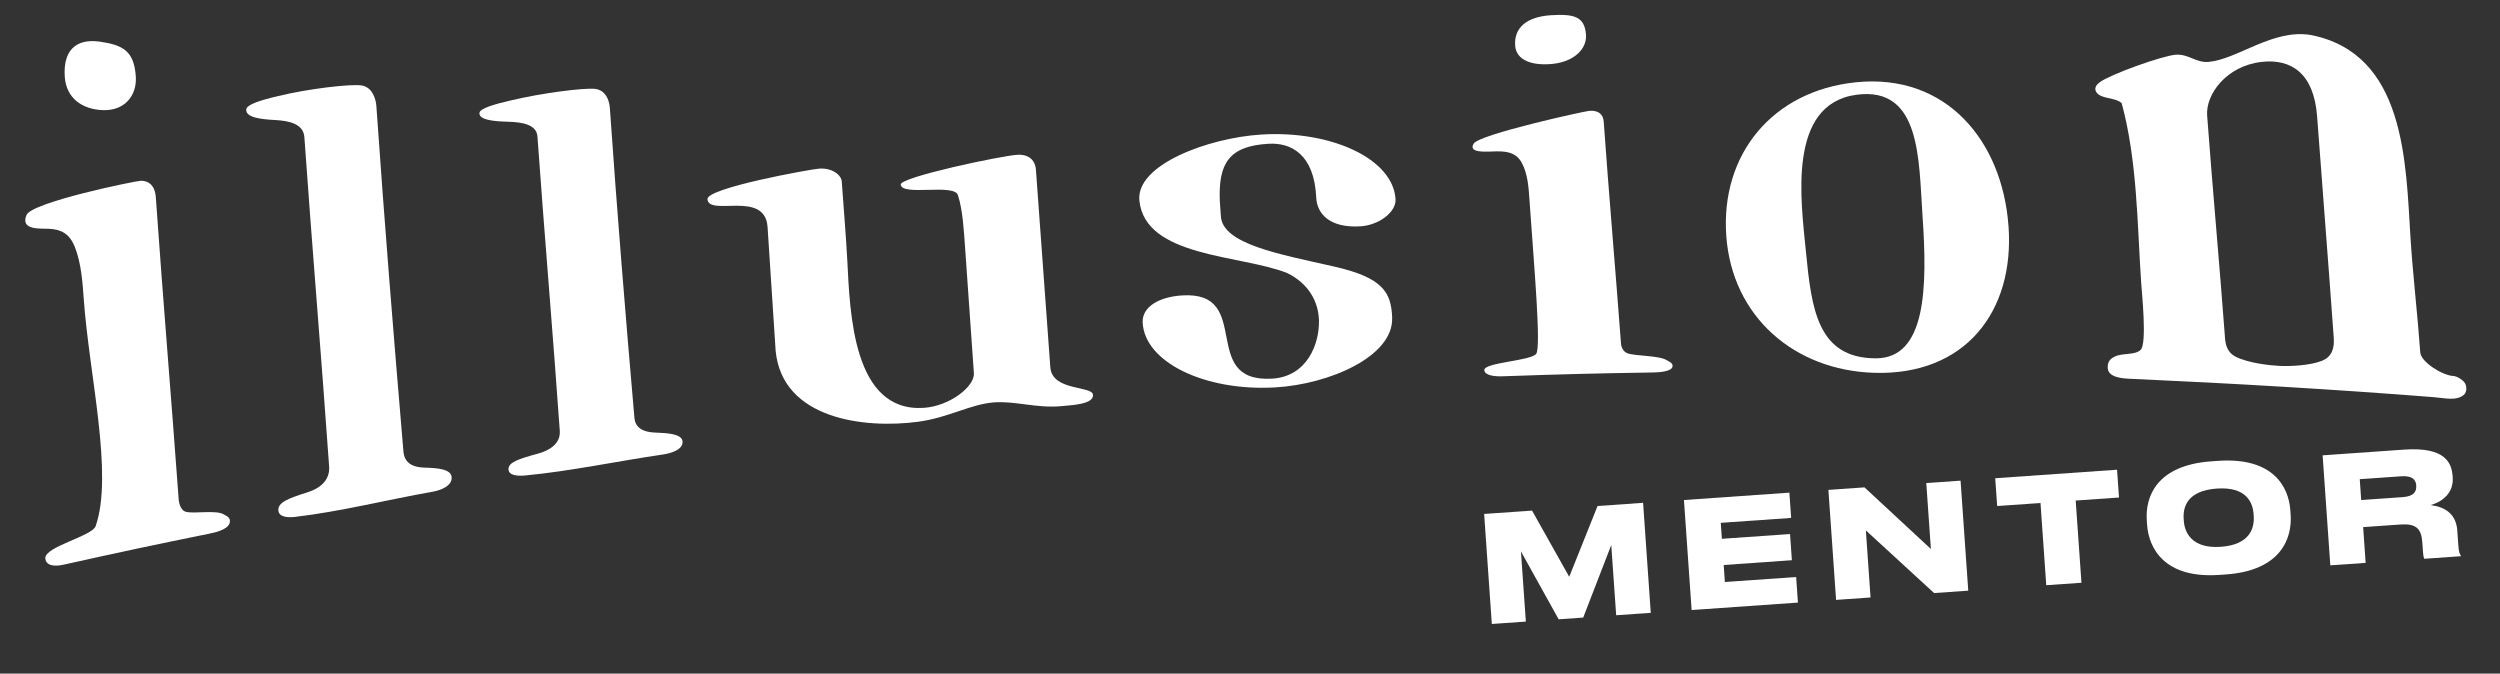 <?xml version="1.0" encoding="UTF-8"?> <svg xmlns="http://www.w3.org/2000/svg" version="1.1" viewBox="0 0 742.26 200"><rect x="0" y="0" width="742.26" height="200" fill="#333333" stroke="none"/><defs><style> .cls-1 { fill: #fff; } </style></defs><g><g id="Layer_1"><g><path class="cls-1" d="M440.65,152.59l14.22-.99,11.04,19.65,8.41-21.01,13.52-.95,2.28,32.66-10.27.72-1.46-20.85-8.33,21.54-7.29.51-11.2-20.17,1.46,20.85-10.1.71-2.28-32.66Z"></path><path class="cls-1" d="M531.27,146.26l.53,7.51-20.9,1.46.33,4.74,20.24-1.41.54,7.77-20.24,1.42.35,5.05,21.16-1.48.53,7.59-31.56,2.21-2.28-32.66,31.3-2.19Z"></path><path class="cls-1" d="M553.98,157.46l1.39,19.93-10.23.72-2.28-32.66,10.71-.75,19.72,18.3-1.37-19.58,10.18-.71,2.28,32.66-10.14.71-20.27-18.61Z"></path><path class="cls-1" d="M605.83,149.34l-12.86.9-.58-8.25,36.17-2.53.58,8.25-12.86.9,1.71,24.41-10.45.73-1.71-24.41Z"></path><path class="cls-1" d="M658.56,136.83c16.38-1.14,20.97,7.75,21.45,14.69l.09,1.32c.48,6.85-2.77,16.56-19.19,17.71l-1.97.14c-16.38,1.15-20.99-8.02-21.46-14.87l-.09-1.32c-.48-6.94,2.82-16.39,19.2-17.53l1.97-.14ZM658.16,145.06c-8.74.61-10.07,5.47-9.82,9.02l.04.57c.25,3.51,2.43,8.3,10.99,7.7,8.69-.61,10.02-5.64,9.77-9.15l-.04-.57c-.25-3.56-2.25-8.18-10.94-7.57Z"></path><path class="cls-1" d="M729.58,157.58l.3,4.26c.14,2.06.4,2.62.74,3.08l.02.22-10.84.76c-.15-.21-.32-.77-.41-2.13l-.19-2.72c-.29-4.21-1.94-5.64-6.55-5.32l-11.02.77.74,10.62-10.49.73-2.28-32.66,24.23-1.7c12.2-.85,14.08,3.96,14.36,7.86l.03.4c.3,4.35-2.72,7.12-6.57,8.22,4.4.53,7.6,2.69,7.94,7.61ZM701.06,148.46l12.33-.86c3.38-.24,4.11-1.74,4-3.41v-.09c-.12-1.58-1.05-2.93-4.43-2.69l-12.34.86.43,6.19Z"></path></g><g><path class="cls-1" d="M68.25,154.53c.25,2.36-3.54,3.38-5.74,3.84-17.47,3.55-26.2,5.41-43.61,9.28-2.02.46-5.26.68-5.44-1.9-.24-3.43,13.89-6.56,14.93-9.52,5.35-15.29-1.94-45.16-3.51-67.3-.33-4.64-.71-10.67-2.63-15.54-1.61-4.09-4.13-5.25-7.58-5.46-2.49-.15-8.74.57-6.8-4.1,1.6-3.84,32.56-10.15,33.93-10.16.69,0,4.12-.02,4.46,4.89,2.1,29.9,4.62,59.88,6.79,89.71.1,1.42.74,3.23,1.97,3.63,2.46.8,9.23-.67,11.57.91.54.36,1.56.67,1.67,1.71ZM19.23,22.81c-.53-7.65,3.15-11.48,10.42-10.44,6.92,1,10.15,2.81,10.67,10.32.39,5.59-3.23,10.25-9.77,10.01-6.19-.23-10.88-3.57-11.32-9.89Z"></path><path class="cls-1" d="M111.75,31.55c2.37,34.17,5.17,68.86,8.03,102.5.29,3.45,2.77,4.69,6.19,4.79,3.76.11,7.95.36,8.12,2.83.18,2.61-3.17,3.89-5.72,4.34-13.61,2.41-27.3,5.88-40.77,7.46-1.88.22-4.8.18-4.95-1.92-.17-2.4,2.92-3.57,8.73-5.41,3.45-1.09,6.64-3.42,6.34-7.65-2.29-32.58-5.06-65.17-7.35-97.76-.28-3.94-4.46-4.88-8.78-5.1-4.19-.22-8.74-.75-8.47-3.17.16-1.43,4.28-2.73,9.35-3.91,9.13-2.23,21.69-3.68,24.89-3.18,3.14.49,4.23,3.9,4.39,6.15Z"></path><path class="cls-1" d="M181.05,31.83c2.13,30.74,4.68,62.03,7.31,92.23.27,3.1,2.74,4.25,6.17,4.37,3.77.14,7.97.41,8.12,2.65.17,2.36-3.21,3.47-5.77,3.85-13.66,2-27.42,4.95-40.95,6.24-1.88.18-4.82.12-4.95-1.75-.15-2.14,2.92-3.15,8.8-4.75,3.47-.95,6.69-3,6.42-6.78-2.05-29.12-4.56-58.26-6.63-87.36-.25-3.52-4.41-4.28-8.75-4.39-4.2-.11-8.75-.51-8.46-2.66.17-1.28,4.3-2.52,9.39-3.68,9.15-2.19,21.73-3.78,24.93-3.41,3.16.37,4.21,3.42,4.35,5.44Z"></path><path class="cls-1" d="M286.55,73.68c-.34-4.9-.71-11.42-2.14-15.76-1.16-3.52-16.73.43-16.98-3.14-.15-2.19,29.82-8.54,34.64-8.82,3.79-.22,5.33,2.06,5.49,4.31,1.38,19.58,2.9,39.18,4.28,58.75.51,7.19,12.48,5.43,12.68,8.22.2,2.79-6.18,3.04-9.45,3.35-7.21.68-13.64-1.59-19.96-1.12-7,.53-13.52,4.56-22.58,5.76-15.78,2.09-40.25-.69-42.24-21.07-.96-14.72-1.44-22.08-2.4-36.8-.77-11.02-17.47-2.97-17.84-8.23-.23-3.3,30.08-8.78,33.04-9.05,3.95-.36,6.7,1.91,6.83,3.79.47,6.79,1.26,16.05,1.65,23.53.8,15.3,1.58,45.12,22.75,43.69,7.59-.51,15.11-6.3,14.83-10.29-1.04-14.85-1.56-22.27-2.6-37.11Z"></path><path class="cls-1" d="M413.33,94.25c.5,11.59-18.7,19.84-34.68,20.77-20.97,1.21-38.87-7.52-39.39-19.29-.2-4.52,4.69-7.58,11.71-8.02,21.4-1.34,4.8,25.9,26.63,24.72,10.48-.57,14.21-10.33,14-17.4-.16-5.4-3.01-10.84-9.45-13.97-13.79-5.48-42.07-4.57-43.86-21.46-1.14-10.71,20.51-18.67,36.15-19.65,20.79-1.31,39.23,7.2,39.9,19.23.21,3.75-4.88,7.69-10.5,8.02-8.69.51-12.81-3.41-13.05-8.59-.6-12.88-7.54-16.29-14.08-15.93-12.05.65-14.96,6.06-14.55,16.94.13,1.82.19,2.72.32,4.54.41,8.32,17.44,11.31,33.55,14.96,14.73,3.33,16.99,7.78,17.31,15.14Z"></path><path class="cls-1" d="M496.59,108.48c.21,1.81-3.66,2.07-5.9,2.11-17.81.28-26.71.51-44.5,1.13-2.07.08-5.37-.13-5.49-1.83-.16-2.26,13.78-2.73,15.39-4.82,1.53-1.98-.57-25.41-2.02-46.2-.22-3.2-.49-7.38-2.3-10.62-1.52-2.73-3.97-3.37-7.49-3.31-2.52.05-8.6.69-6.73-2.31,1.73-2.78,32.86-9.59,34.23-9.71.69-.06,4.12-.37,4.37,3.23,1.56,21.94,3.5,44,5.13,65.88.08,1.04.69,2.43,1.93,2.87,2.48.87,9.37.59,11.72,2.08.54.34,1.57.72,1.66,1.51ZM449.86,13.51c-.37-5.25,3.39-8.53,10.6-8.99,6.87-.43,10.05.37,10.43,5.83.28,4.06-3.42,7.96-9.94,8.62-6.18.62-10.79-1.12-11.1-5.45Z"></path><path class="cls-1" d="M596.34,67.12c1.84,25.53-13.01,44.4-39.88,43.57-23.74-.73-42.15-16.67-43.91-40.54-1.8-24.39,13.79-43.16,38.39-45.71,27-2.8,43.57,17.51,45.39,42.67ZM551.21,28.13c-20.71,2.76-16.47,31.73-15.04,46.41,1.67,17.19,3.43,31.76,20.69,31.85,15.01.07,15.44-20.91,13.94-42.35-1.15-16.5-.39-38.47-19.58-35.91Z"></path><path class="cls-1" d="M728.33,111.62c1.21.09,2.71,1.05,3.39,1.95.77,1.01.71,2.79-.09,3.57-2.26,2.03-5.76,1.03-9.03.78-30.01-2.36-60.27-4.12-90.38-5.47-2.07-.09-6.22-.4-6.41-3.08-.11-1.55.33-2.66,1.99-3.46,2.33-1.2,6.06-.37,7.77-2.04,1.93-1.88.36-16.8.13-20.24-1.15-17.45-1.16-36.04-5.77-53.02-1.65-1.43-4.44-1.28-6.35-2.24-1.59-.8-2.24-2.47-.11-3.99,3.28-2.36,18.38-7.79,22.48-8.13,3.76-.32,6.06,2.46,9.78,2.13,8.61-.77,19.07-9.88,30.36-7.99,28.16,5.56,28.18,37.84,29.6,60.29.71,11.13,2.09,22.57,2.89,33.95.2,2.84,6.47,6.77,9.74,7ZM663.75,105.9c3.92,1.97,10.32,2.6,13.08,2.74,3.1.16,9.14-.12,12.6-1.53,2.98-1.22,3.69-3.78,3.47-6.8-1.56-21.9-3.33-43.91-4.94-65.75-.95-12.84-7.72-17.21-16.58-16.17-10.39,1.22-16.53,9.64-16.07,15.91,1.63,22.01,3.69,44.24,5.32,66.24.14,1.94.81,4.22,3.13,5.36Z"></path></g></g></g></svg> 